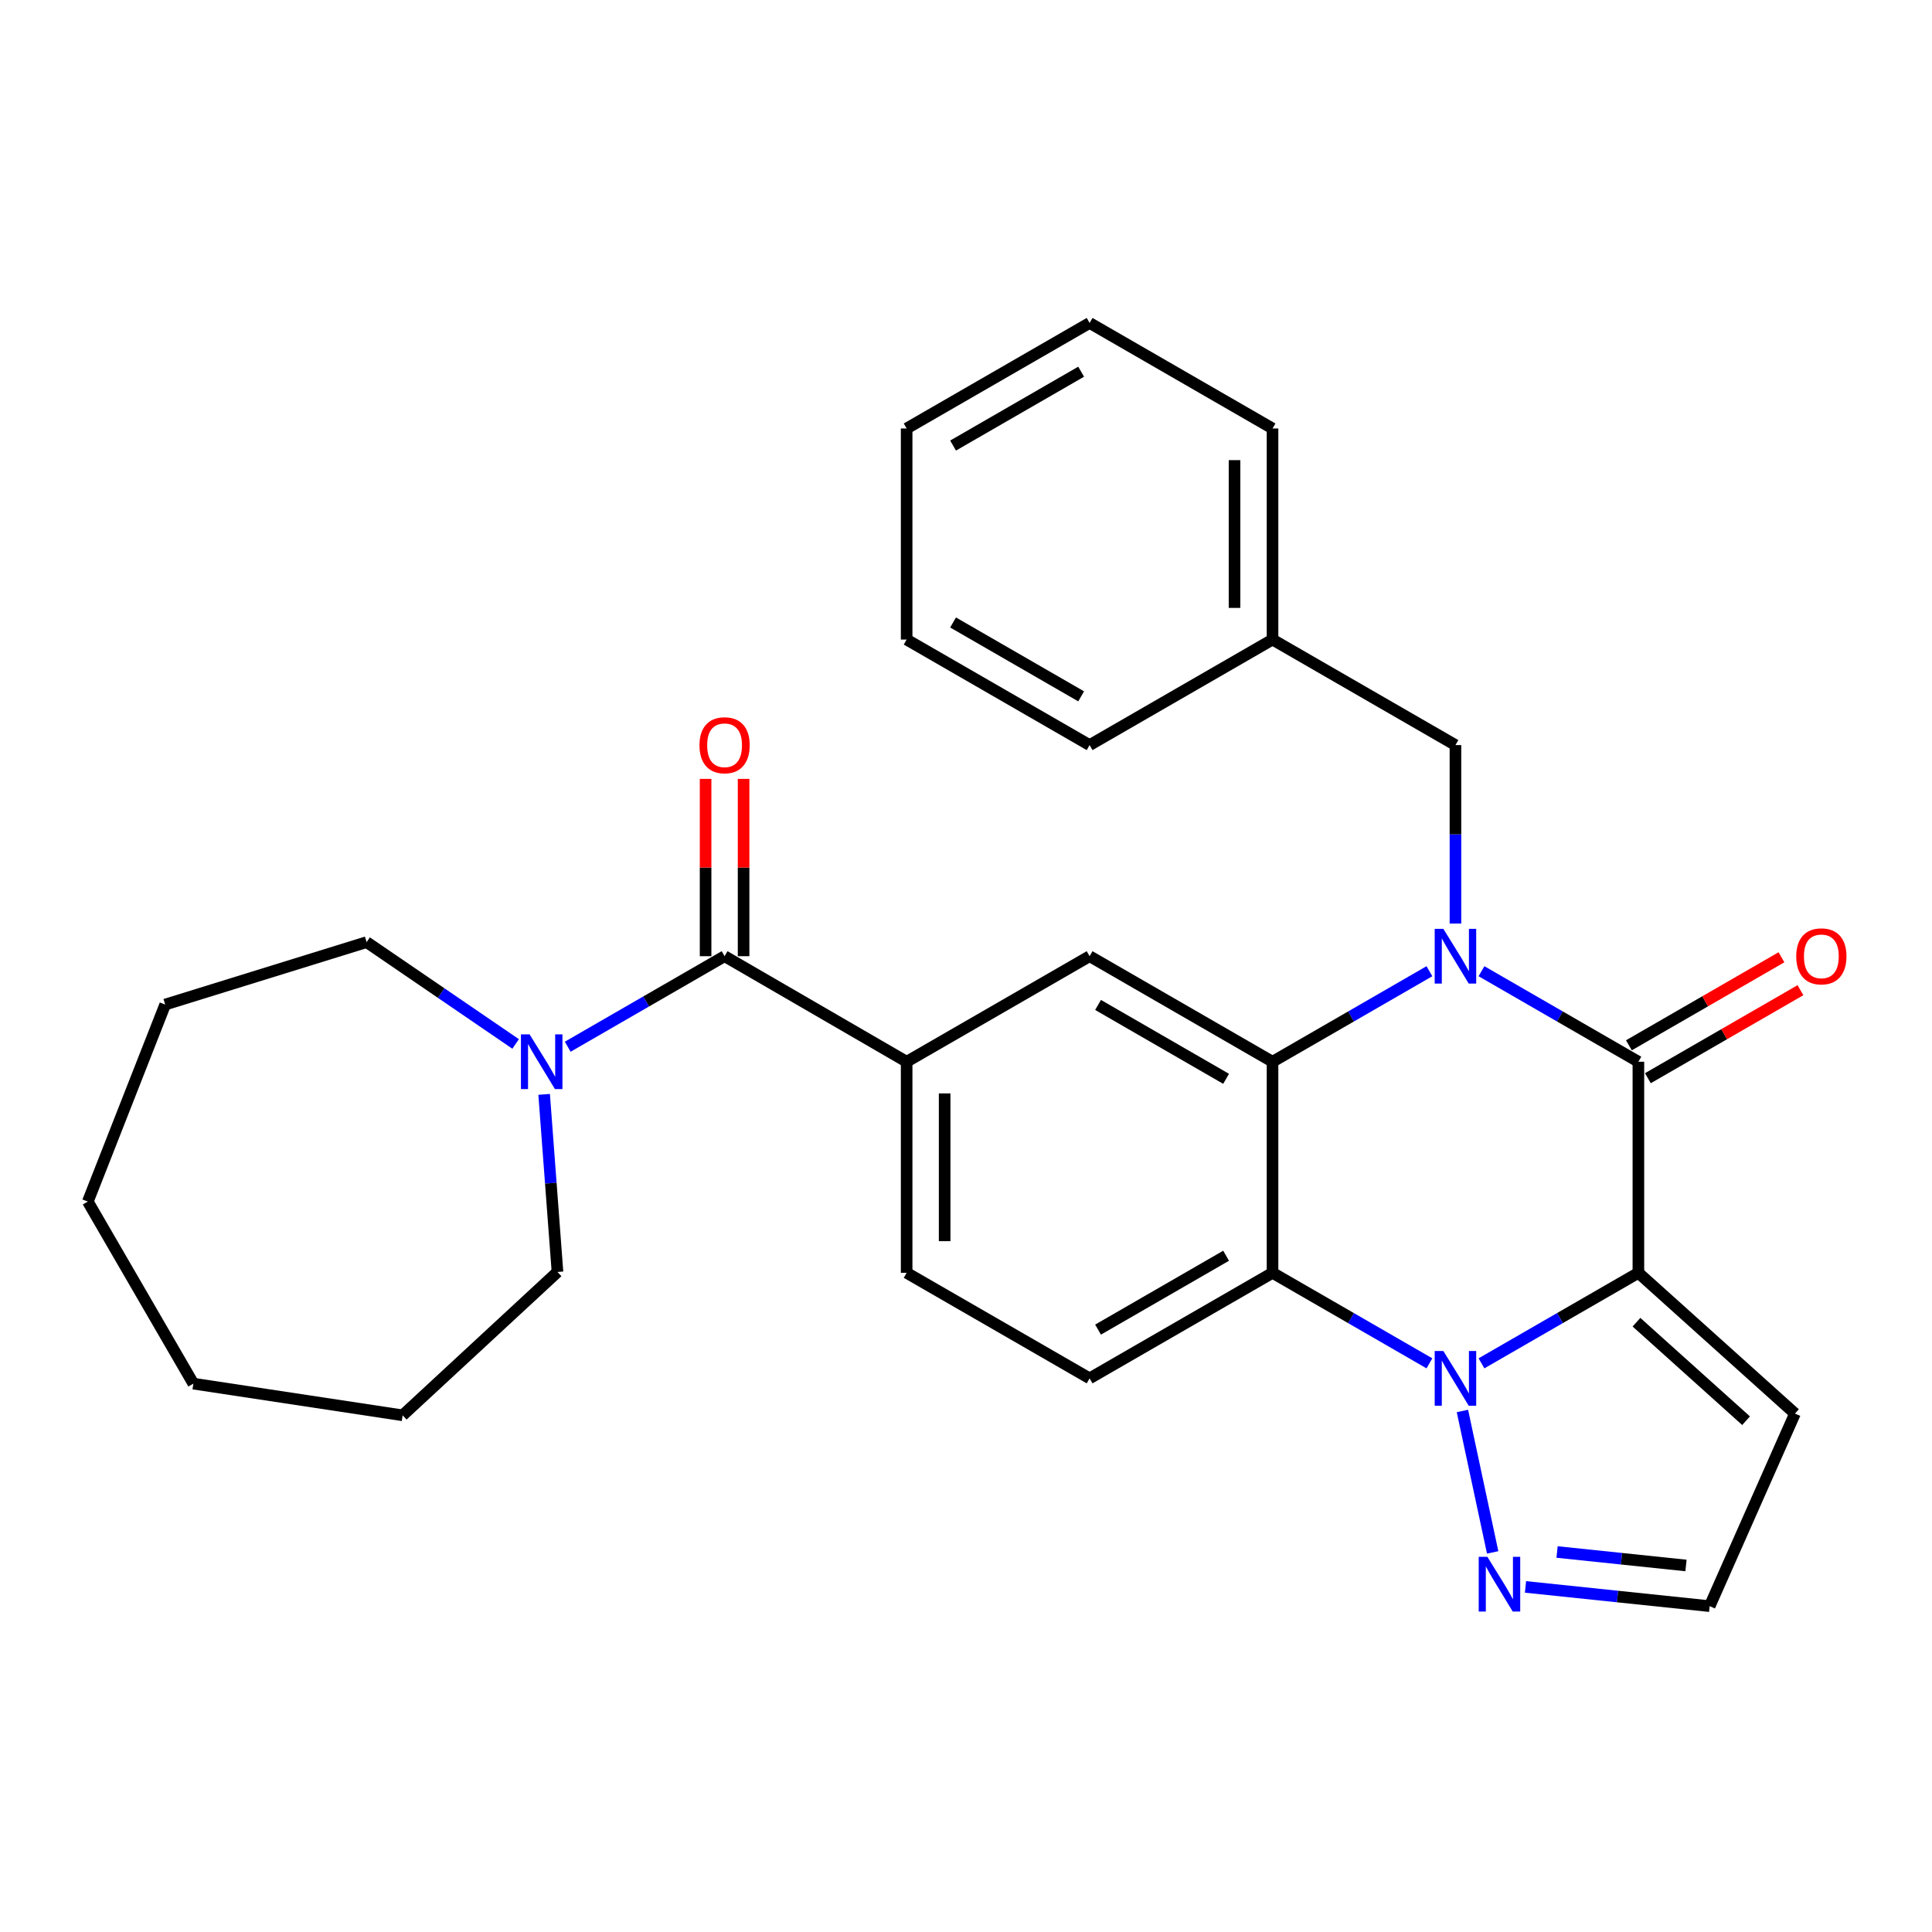 <?xml version='1.0' encoding='iso-8859-1'?>
<svg version='1.1' baseProfile='full'
              xmlns='http://www.w3.org/2000/svg'
                      xmlns:rdkit='http://www.rdkit.org/xml'
                      xmlns:xlink='http://www.w3.org/1999/xlink'
                  xml:space='preserve'
width='1000px' height='1000px' viewBox='0 0 1000 1000'>
<!-- END OF HEADER -->
<rect style='opacity:1.0;fill:#FFFFFF;stroke:none' width='1000' height='1000' x='0' y='0'> </rect>
<path class='bond-1' d='M 848.028,658.814 L 807.419,682.239' style='fill:none;fill-rule:evenodd;stroke:#000000;stroke-width:6px;stroke-linecap:butt;stroke-linejoin:miter;stroke-opacity:1' />
<path class='bond-1' d='M 807.419,682.239 L 766.81,705.664' style='fill:none;fill-rule:evenodd;stroke:#0000FF;stroke-width:6px;stroke-linecap:butt;stroke-linejoin:miter;stroke-opacity:1' />
<path class='bond-2' d='M 848.028,658.814 L 848.028,549.558' style='fill:none;fill-rule:evenodd;stroke:#000000;stroke-width:6px;stroke-linecap:butt;stroke-linejoin:miter;stroke-opacity:1' />
<path class='bond-10' d='M 848.028,658.814 L 929.071,731.662' style='fill:none;fill-rule:evenodd;stroke:#000000;stroke-width:6px;stroke-linecap:butt;stroke-linejoin:miter;stroke-opacity:1' />
<path class='bond-10' d='M 847.036,684.368 L 903.766,735.362' style='fill:none;fill-rule:evenodd;stroke:#000000;stroke-width:6px;stroke-linecap:butt;stroke-linejoin:miter;stroke-opacity:1' />
<path class='bond-0' d='M 766.811,502.699 L 807.419,526.128' style='fill:none;fill-rule:evenodd;stroke:#0000FF;stroke-width:6px;stroke-linecap:butt;stroke-linejoin:miter;stroke-opacity:1' />
<path class='bond-0' d='M 807.419,526.128 L 848.028,549.558' style='fill:none;fill-rule:evenodd;stroke:#000000;stroke-width:6px;stroke-linecap:butt;stroke-linejoin:miter;stroke-opacity:1' />
<path class='bond-3' d='M 739.865,502.699 L 699.262,526.129' style='fill:none;fill-rule:evenodd;stroke:#0000FF;stroke-width:6px;stroke-linecap:butt;stroke-linejoin:miter;stroke-opacity:1' />
<path class='bond-3' d='M 699.262,526.129 L 658.658,549.558' style='fill:none;fill-rule:evenodd;stroke:#000000;stroke-width:6px;stroke-linecap:butt;stroke-linejoin:miter;stroke-opacity:1' />
<path class='bond-12' d='M 753.338,478.033 L 753.338,431.846' style='fill:none;fill-rule:evenodd;stroke:#0000FF;stroke-width:6px;stroke-linecap:butt;stroke-linejoin:miter;stroke-opacity:1' />
<path class='bond-12' d='M 753.338,431.846 L 753.338,385.659' style='fill:none;fill-rule:evenodd;stroke:#000000;stroke-width:6px;stroke-linecap:butt;stroke-linejoin:miter;stroke-opacity:1' />
<path class='bond-4' d='M 739.865,705.664 L 699.262,682.239' style='fill:none;fill-rule:evenodd;stroke:#0000FF;stroke-width:6px;stroke-linecap:butt;stroke-linejoin:miter;stroke-opacity:1' />
<path class='bond-4' d='M 699.262,682.239 L 658.658,658.814' style='fill:none;fill-rule:evenodd;stroke:#000000;stroke-width:6px;stroke-linecap:butt;stroke-linejoin:miter;stroke-opacity:1' />
<path class='bond-6' d='M 756.948,730.32 L 772.601,803.519' style='fill:none;fill-rule:evenodd;stroke:#0000FF;stroke-width:6px;stroke-linecap:butt;stroke-linejoin:miter;stroke-opacity:1' />
<path class='bond-13' d='M 852.942,558.076 L 892.426,535.298' style='fill:none;fill-rule:evenodd;stroke:#000000;stroke-width:6px;stroke-linecap:butt;stroke-linejoin:miter;stroke-opacity:1' />
<path class='bond-13' d='M 892.426,535.298 L 931.91,512.52' style='fill:none;fill-rule:evenodd;stroke:#FF0000;stroke-width:6px;stroke-linecap:butt;stroke-linejoin:miter;stroke-opacity:1' />
<path class='bond-13' d='M 843.114,541.04 L 882.598,518.262' style='fill:none;fill-rule:evenodd;stroke:#000000;stroke-width:6px;stroke-linecap:butt;stroke-linejoin:miter;stroke-opacity:1' />
<path class='bond-13' d='M 882.598,518.262 L 922.082,495.483' style='fill:none;fill-rule:evenodd;stroke:#FF0000;stroke-width:6px;stroke-linecap:butt;stroke-linejoin:miter;stroke-opacity:1' />
<path class='bond-7' d='M 658.658,549.558 L 563.979,494.925' style='fill:none;fill-rule:evenodd;stroke:#000000;stroke-width:6px;stroke-linecap:butt;stroke-linejoin:miter;stroke-opacity:1' />
<path class='bond-7' d='M 634.626,558.399 L 568.351,520.155' style='fill:none;fill-rule:evenodd;stroke:#000000;stroke-width:6px;stroke-linecap:butt;stroke-linejoin:miter;stroke-opacity:1' />
<path class='bond-30' d='M 658.658,549.558 L 658.658,658.814' style='fill:none;fill-rule:evenodd;stroke:#000000;stroke-width:6px;stroke-linecap:butt;stroke-linejoin:miter;stroke-opacity:1' />
<path class='bond-11' d='M 658.658,658.814 L 563.979,713.436' style='fill:none;fill-rule:evenodd;stroke:#000000;stroke-width:6px;stroke-linecap:butt;stroke-linejoin:miter;stroke-opacity:1' />
<path class='bond-11' d='M 634.628,649.971 L 568.352,688.207' style='fill:none;fill-rule:evenodd;stroke:#000000;stroke-width:6px;stroke-linecap:butt;stroke-linejoin:miter;stroke-opacity:1' />
<path class='bond-5' d='M 375.046,494.925 L 469.277,549.558' style='fill:none;fill-rule:evenodd;stroke:#000000;stroke-width:6px;stroke-linecap:butt;stroke-linejoin:miter;stroke-opacity:1' />
<path class='bond-9' d='M 375.046,494.925 L 334.448,518.354' style='fill:none;fill-rule:evenodd;stroke:#000000;stroke-width:6px;stroke-linecap:butt;stroke-linejoin:miter;stroke-opacity:1' />
<path class='bond-9' d='M 334.448,518.354 L 293.85,541.783' style='fill:none;fill-rule:evenodd;stroke:#0000FF;stroke-width:6px;stroke-linecap:butt;stroke-linejoin:miter;stroke-opacity:1' />
<path class='bond-16' d='M 384.88,494.925 L 384.88,449.038' style='fill:none;fill-rule:evenodd;stroke:#000000;stroke-width:6px;stroke-linecap:butt;stroke-linejoin:miter;stroke-opacity:1' />
<path class='bond-16' d='M 384.88,449.038 L 384.88,403.15' style='fill:none;fill-rule:evenodd;stroke:#FF0000;stroke-width:6px;stroke-linecap:butt;stroke-linejoin:miter;stroke-opacity:1' />
<path class='bond-16' d='M 365.212,494.925 L 365.212,449.038' style='fill:none;fill-rule:evenodd;stroke:#000000;stroke-width:6px;stroke-linecap:butt;stroke-linejoin:miter;stroke-opacity:1' />
<path class='bond-16' d='M 365.212,449.038 L 365.212,403.15' style='fill:none;fill-rule:evenodd;stroke:#FF0000;stroke-width:6px;stroke-linecap:butt;stroke-linejoin:miter;stroke-opacity:1' />
<path class='bond-29' d='M 789.594,821.38 L 837.255,826.363' style='fill:none;fill-rule:evenodd;stroke:#0000FF;stroke-width:6px;stroke-linecap:butt;stroke-linejoin:miter;stroke-opacity:1' />
<path class='bond-29' d='M 837.255,826.363 L 884.916,831.346' style='fill:none;fill-rule:evenodd;stroke:#000000;stroke-width:6px;stroke-linecap:butt;stroke-linejoin:miter;stroke-opacity:1' />
<path class='bond-29' d='M 805.938,803.313 L 839.301,806.801' style='fill:none;fill-rule:evenodd;stroke:#0000FF;stroke-width:6px;stroke-linecap:butt;stroke-linejoin:miter;stroke-opacity:1' />
<path class='bond-29' d='M 839.301,806.801 L 872.663,810.289' style='fill:none;fill-rule:evenodd;stroke:#000000;stroke-width:6px;stroke-linecap:butt;stroke-linejoin:miter;stroke-opacity:1' />
<path class='bond-8' d='M 563.979,494.925 L 469.277,549.558' style='fill:none;fill-rule:evenodd;stroke:#000000;stroke-width:6px;stroke-linecap:butt;stroke-linejoin:miter;stroke-opacity:1' />
<path class='bond-31' d='M 469.277,549.558 L 469.277,658.814' style='fill:none;fill-rule:evenodd;stroke:#000000;stroke-width:6px;stroke-linecap:butt;stroke-linejoin:miter;stroke-opacity:1' />
<path class='bond-31' d='M 488.945,565.947 L 488.945,642.426' style='fill:none;fill-rule:evenodd;stroke:#000000;stroke-width:6px;stroke-linecap:butt;stroke-linejoin:miter;stroke-opacity:1' />
<path class='bond-18' d='M 266.894,540.346 L 228.328,513.997' style='fill:none;fill-rule:evenodd;stroke:#0000FF;stroke-width:6px;stroke-linecap:butt;stroke-linejoin:miter;stroke-opacity:1' />
<path class='bond-18' d='M 228.328,513.997 L 189.763,487.648' style='fill:none;fill-rule:evenodd;stroke:#000000;stroke-width:6px;stroke-linecap:butt;stroke-linejoin:miter;stroke-opacity:1' />
<path class='bond-19' d='M 281.646,566.446 L 285.098,612.406' style='fill:none;fill-rule:evenodd;stroke:#0000FF;stroke-width:6px;stroke-linecap:butt;stroke-linejoin:miter;stroke-opacity:1' />
<path class='bond-19' d='M 285.098,612.406 L 288.551,658.366' style='fill:none;fill-rule:evenodd;stroke:#000000;stroke-width:6px;stroke-linecap:butt;stroke-linejoin:miter;stroke-opacity:1' />
<path class='bond-14' d='M 929.071,731.662 L 884.916,831.346' style='fill:none;fill-rule:evenodd;stroke:#000000;stroke-width:6px;stroke-linecap:butt;stroke-linejoin:miter;stroke-opacity:1' />
<path class='bond-15' d='M 563.979,713.436 L 469.277,658.814' style='fill:none;fill-rule:evenodd;stroke:#000000;stroke-width:6px;stroke-linecap:butt;stroke-linejoin:miter;stroke-opacity:1' />
<path class='bond-17' d='M 753.338,385.659 L 658.658,331.036' style='fill:none;fill-rule:evenodd;stroke:#000000;stroke-width:6px;stroke-linecap:butt;stroke-linejoin:miter;stroke-opacity:1' />
<path class='bond-20' d='M 658.658,331.036 L 658.658,221.781' style='fill:none;fill-rule:evenodd;stroke:#000000;stroke-width:6px;stroke-linecap:butt;stroke-linejoin:miter;stroke-opacity:1' />
<path class='bond-20' d='M 638.99,314.648 L 638.99,238.169' style='fill:none;fill-rule:evenodd;stroke:#000000;stroke-width:6px;stroke-linecap:butt;stroke-linejoin:miter;stroke-opacity:1' />
<path class='bond-21' d='M 658.658,331.036 L 563.979,385.659' style='fill:none;fill-rule:evenodd;stroke:#000000;stroke-width:6px;stroke-linecap:butt;stroke-linejoin:miter;stroke-opacity:1' />
<path class='bond-22' d='M 189.763,487.648 L 85.501,519.958' style='fill:none;fill-rule:evenodd;stroke:#000000;stroke-width:6px;stroke-linecap:butt;stroke-linejoin:miter;stroke-opacity:1' />
<path class='bond-23' d='M 288.551,658.366 L 208.404,732.569' style='fill:none;fill-rule:evenodd;stroke:#000000;stroke-width:6px;stroke-linecap:butt;stroke-linejoin:miter;stroke-opacity:1' />
<path class='bond-25' d='M 658.658,221.781 L 563.979,167.158' style='fill:none;fill-rule:evenodd;stroke:#000000;stroke-width:6px;stroke-linecap:butt;stroke-linejoin:miter;stroke-opacity:1' />
<path class='bond-24' d='M 563.979,385.659 L 469.277,331.036' style='fill:none;fill-rule:evenodd;stroke:#000000;stroke-width:6px;stroke-linecap:butt;stroke-linejoin:miter;stroke-opacity:1' />
<path class='bond-24' d='M 559.6,360.428 L 493.309,322.192' style='fill:none;fill-rule:evenodd;stroke:#000000;stroke-width:6px;stroke-linecap:butt;stroke-linejoin:miter;stroke-opacity:1' />
<path class='bond-26' d='M 85.501,519.958 L 45.455,621.936' style='fill:none;fill-rule:evenodd;stroke:#000000;stroke-width:6px;stroke-linecap:butt;stroke-linejoin:miter;stroke-opacity:1' />
<path class='bond-28' d='M 208.404,732.569 L 100.088,716.168' style='fill:none;fill-rule:evenodd;stroke:#000000;stroke-width:6px;stroke-linecap:butt;stroke-linejoin:miter;stroke-opacity:1' />
<path class='bond-32' d='M 469.277,331.036 L 469.277,221.781' style='fill:none;fill-rule:evenodd;stroke:#000000;stroke-width:6px;stroke-linecap:butt;stroke-linejoin:miter;stroke-opacity:1' />
<path class='bond-27' d='M 563.979,167.158 L 469.277,221.781' style='fill:none;fill-rule:evenodd;stroke:#000000;stroke-width:6px;stroke-linecap:butt;stroke-linejoin:miter;stroke-opacity:1' />
<path class='bond-27' d='M 559.6,192.389 L 493.309,230.624' style='fill:none;fill-rule:evenodd;stroke:#000000;stroke-width:6px;stroke-linecap:butt;stroke-linejoin:miter;stroke-opacity:1' />
<path class='bond-33' d='M 45.455,621.936 L 100.088,716.168' style='fill:none;fill-rule:evenodd;stroke:#000000;stroke-width:6px;stroke-linecap:butt;stroke-linejoin:miter;stroke-opacity:1' />
<path  class='atom-1' d='M 747.078 480.765
L 756.358 495.765
Q 757.278 497.245, 758.758 499.925
Q 760.238 502.605, 760.318 502.765
L 760.318 480.765
L 764.078 480.765
L 764.078 509.085
L 760.198 509.085
L 750.238 492.685
Q 749.078 490.765, 747.838 488.565
Q 746.638 486.365, 746.278 485.685
L 746.278 509.085
L 742.598 509.085
L 742.598 480.765
L 747.078 480.765
' fill='#0000FF'/>
<path  class='atom-2' d='M 747.078 699.276
L 756.358 714.276
Q 757.278 715.756, 758.758 718.436
Q 760.238 721.116, 760.318 721.276
L 760.318 699.276
L 764.078 699.276
L 764.078 727.596
L 760.198 727.596
L 750.238 711.196
Q 749.078 709.276, 747.838 707.076
Q 746.638 704.876, 746.278 704.196
L 746.278 727.596
L 742.598 727.596
L 742.598 699.276
L 747.078 699.276
' fill='#0000FF'/>
<path  class='atom-7' d='M 769.86 805.811
L 779.14 820.811
Q 780.06 822.291, 781.54 824.971
Q 783.02 827.651, 783.1 827.811
L 783.1 805.811
L 786.86 805.811
L 786.86 834.131
L 782.98 834.131
L 773.02 817.731
Q 771.86 815.811, 770.62 813.611
Q 769.42 811.411, 769.06 810.731
L 769.06 834.131
L 765.38 834.131
L 765.38 805.811
L 769.86 805.811
' fill='#0000FF'/>
<path  class='atom-10' d='M 274.118 535.398
L 283.398 550.398
Q 284.318 551.878, 285.798 554.558
Q 287.278 557.238, 287.358 557.398
L 287.358 535.398
L 291.118 535.398
L 291.118 563.718
L 287.238 563.718
L 277.278 547.318
Q 276.118 545.398, 274.878 543.198
Q 273.678 540.998, 273.318 540.318
L 273.318 563.718
L 269.638 563.718
L 269.638 535.398
L 274.118 535.398
' fill='#0000FF'/>
<path  class='atom-14' d='M 929.729 495.005
Q 929.729 488.205, 933.089 484.405
Q 936.449 480.605, 942.729 480.605
Q 949.009 480.605, 952.369 484.405
Q 955.729 488.205, 955.729 495.005
Q 955.729 501.885, 952.329 505.805
Q 948.929 509.685, 942.729 509.685
Q 936.489 509.685, 933.089 505.805
Q 929.729 501.925, 929.729 495.005
M 942.729 506.485
Q 947.049 506.485, 949.369 503.605
Q 951.729 500.685, 951.729 495.005
Q 951.729 489.445, 949.369 486.645
Q 947.049 483.805, 942.729 483.805
Q 938.409 483.805, 936.049 486.605
Q 933.729 489.405, 933.729 495.005
Q 933.729 500.725, 936.049 503.605
Q 938.409 506.485, 942.729 506.485
' fill='#FF0000'/>
<path  class='atom-17' d='M 362.046 385.739
Q 362.046 378.939, 365.406 375.139
Q 368.766 371.339, 375.046 371.339
Q 381.326 371.339, 384.686 375.139
Q 388.046 378.939, 388.046 385.739
Q 388.046 392.619, 384.646 396.539
Q 381.246 400.419, 375.046 400.419
Q 368.806 400.419, 365.406 396.539
Q 362.046 392.659, 362.046 385.739
M 375.046 397.219
Q 379.366 397.219, 381.686 394.339
Q 384.046 391.419, 384.046 385.739
Q 384.046 380.179, 381.686 377.379
Q 379.366 374.539, 375.046 374.539
Q 370.726 374.539, 368.366 377.339
Q 366.046 380.139, 366.046 385.739
Q 366.046 391.459, 368.366 394.339
Q 370.726 397.219, 375.046 397.219
' fill='#FF0000'/>
</svg>
